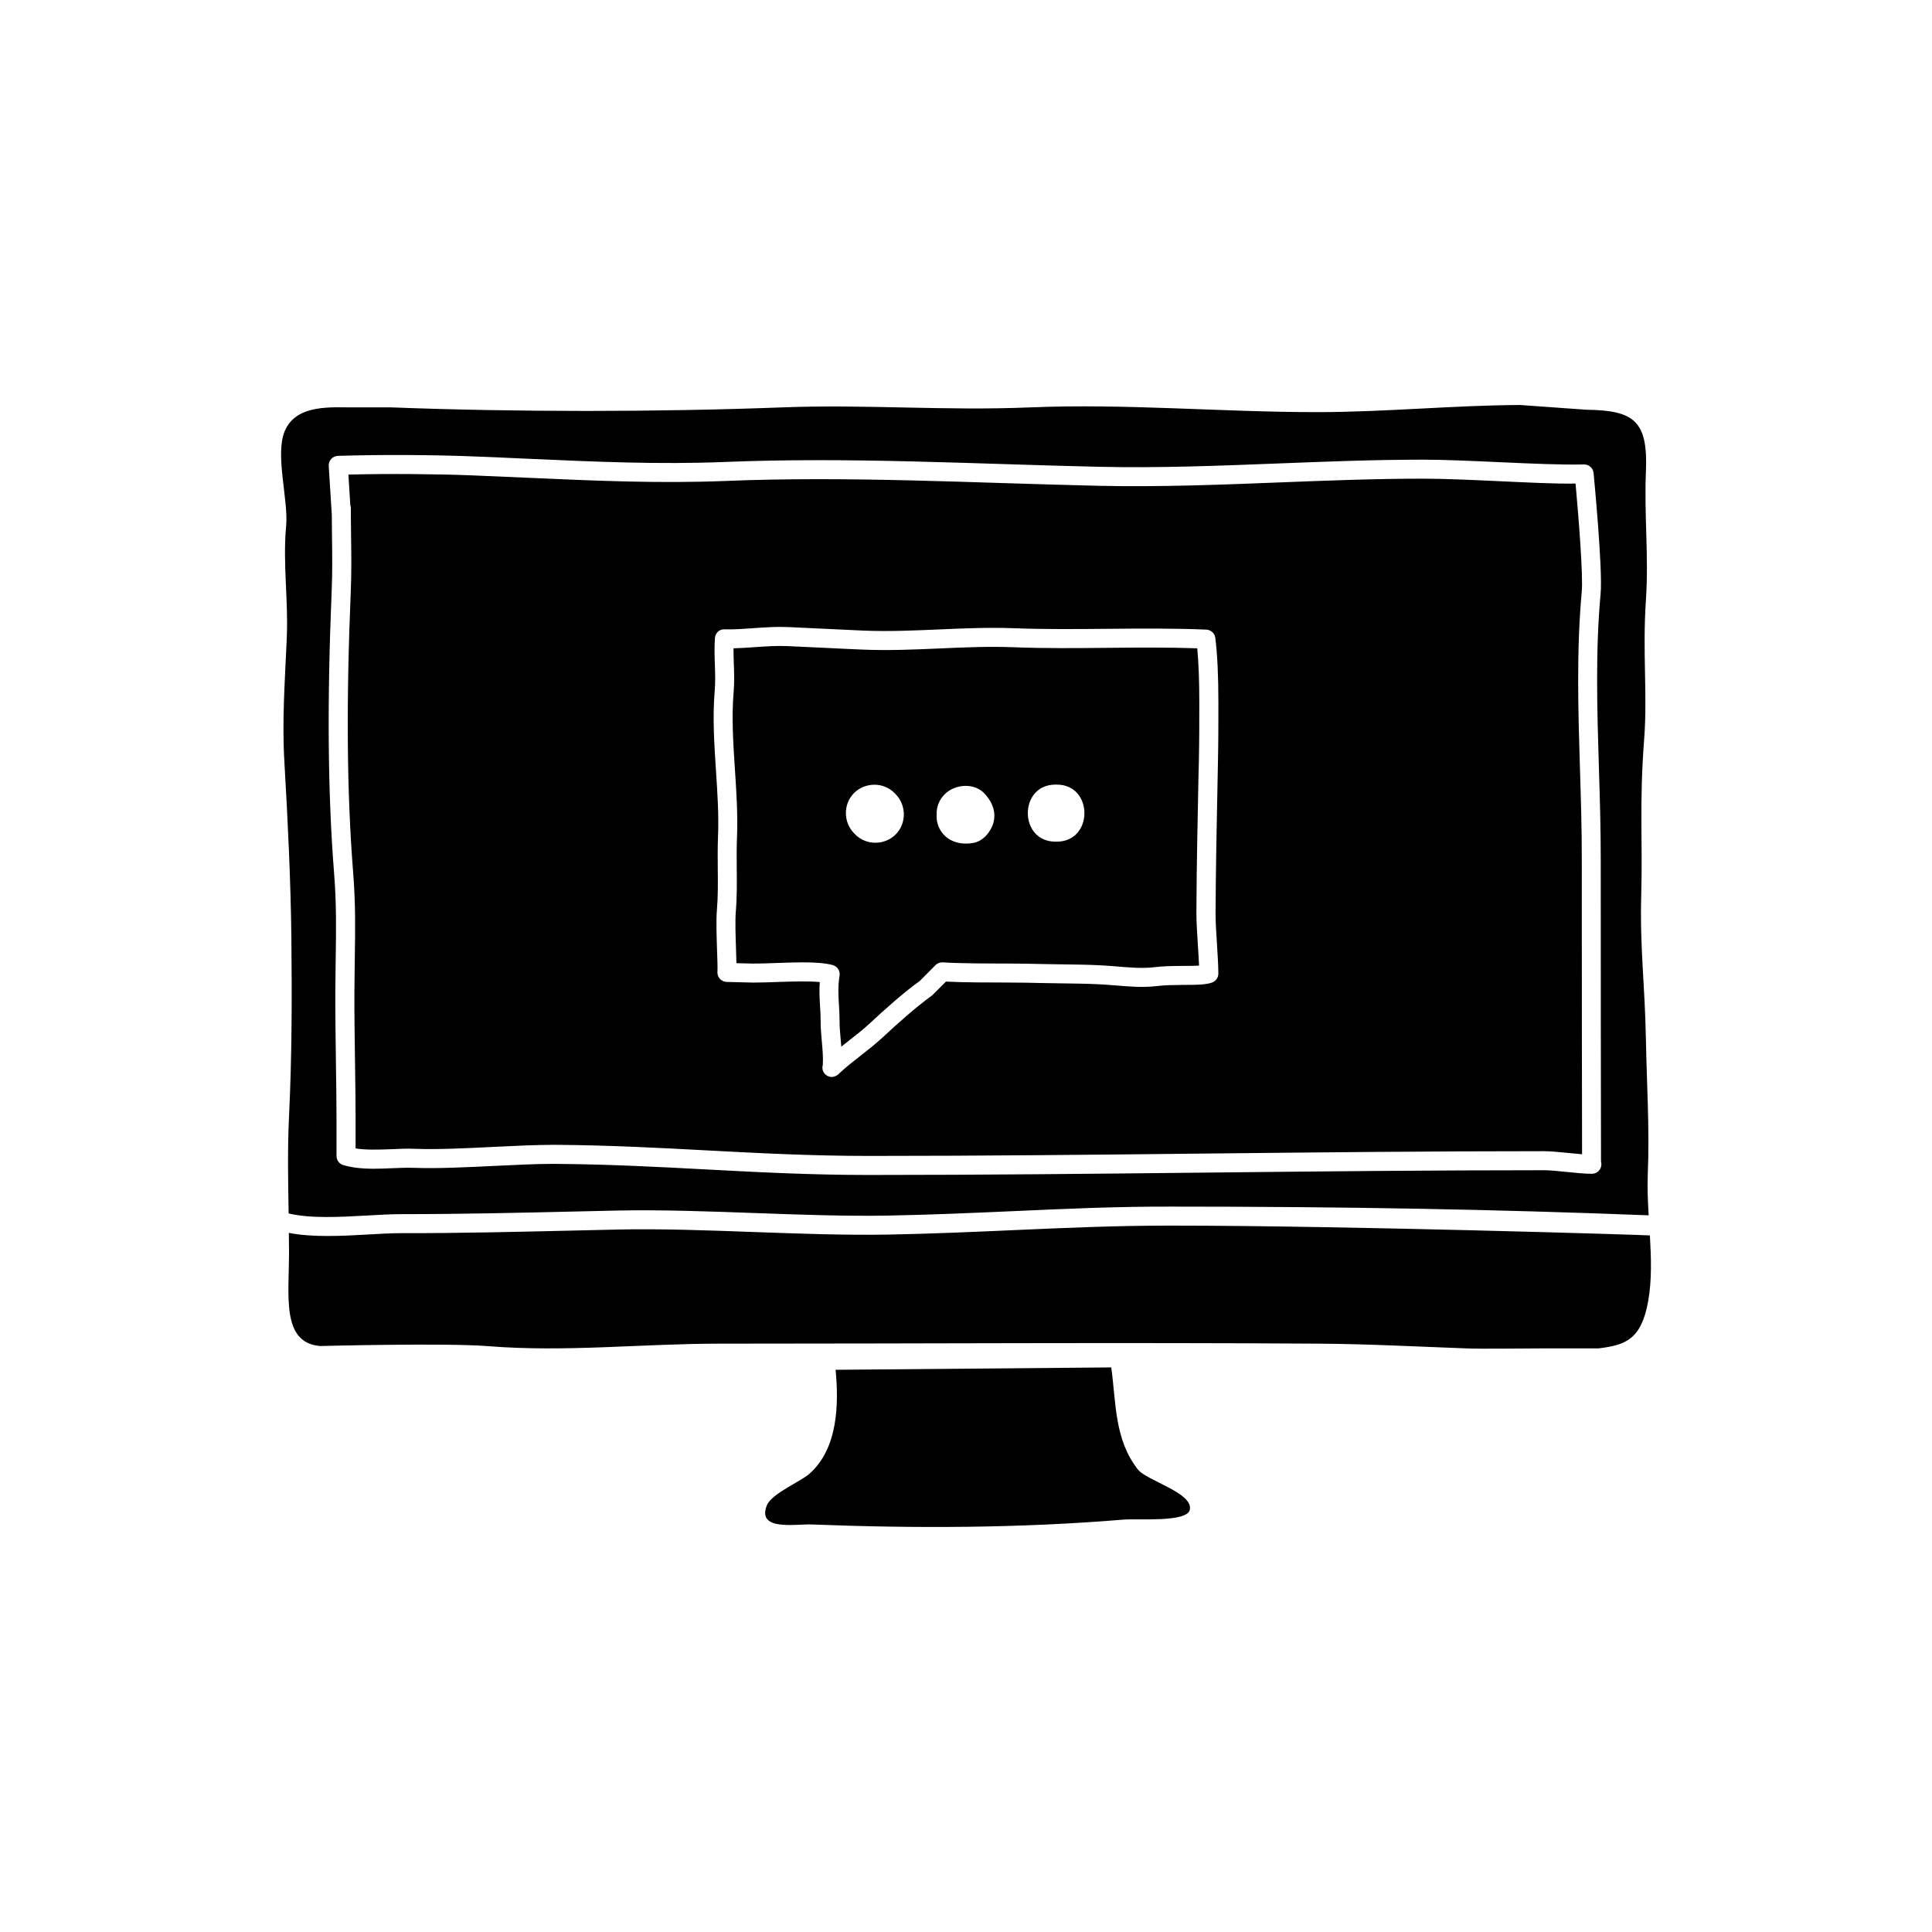 <?xml version="1.0" encoding="UTF-8"?>
<!-- Uploaded to: ICON Repo, www.svgrepo.com, Generator: ICON Repo Mixer Tools -->
<svg fill="#000000" width="800px" height="800px" version="1.1" viewBox="144 144 512 512" xmlns="http://www.w3.org/2000/svg">
 <g>
  <path d="m219.82 283.45c-0.906 10.207 0.621 19.418 0.176 29.703-0.523 11.844-1.27 21.926-0.629 32.762 0.875 14.984 1.691 31.684 1.848 46.664 0.176 15.68 0.137 31.492-0.609 47.051-0.434 8.844-0.258 17.27-0.117 25.941 5.656 1.395 13.75 0.953 20.98 0.543 3.219-0.188 6.238-0.352 8.836-0.352 0.051 0.004 0.102 0 0.137 0 15.578 0 31.281-0.359 46.465-0.711l10.48-0.238c11.645-0.25 24.406 0.211 36.754 0.66 11.84 0.43 24.078 0.867 35.07 0.672 11.621-0.215 22.535-0.699 33.07-1.168 14.133-0.629 27.398-1.254 42.203-1.211 45.961 0 86.219 0.734 126.43 2.309-0.215-3.648-0.383-7.269-0.238-10.812 0.504-12.027-0.266-23.625-0.492-35.77-0.277-14.836-1.633-24.219-1.238-38.48 0.395-14.207-0.539-23.875 0.766-41.039 0.926-12.09-0.473-22.832 0.473-36.988 0.785-11.695-0.492-22.395 0-34.023 0.578-13.496-3.211-16.207-15.742-16.375l-17.633-1.258c-17.852 0.09-35.578 1.875-53.57 1.891-25.348 0.02-50.723-2.309-76.16-1.258-22.992 0.945-43.414-0.852-65.809 0-33.055 1.25-70.535 1.258-103.59 0h-9.445c-5.863 0.086-15.672-1.137-18.785 6.297-2.625 6.297 1.012 18.086 0.379 25.191zm11.945-17.824c0.465-0.504 1.113-0.801 1.789-0.82 11.645-0.363 25.305-0.266 35.621 0.137 5.008 0.191 9.969 0.414 14.898 0.637 17.84 0.801 34.555 1.551 52.156 0.84 7.754-0.312 15.852-0.469 24.746-0.469 16.199 0 32.641 0.52 48.551 1.02 8.578 0.277 17.16 0.543 25.719 0.734 15.961 0.359 32.086-0.281 47.695-0.891 12.488-0.492 25.387-0.996 38.168-0.996 5.688 0 13.059 0.332 20.184 0.66 8.305 0.371 16.879 0.762 22.434 0.598h0.082c1.301 0 2.383 0.977 2.508 2.277 0.102 1.043 2.457 25.613 1.867 31.957-1.406 15.219-0.918 31.008-0.453 46.281 0.246 7.875 0.492 16.02 0.484 24.031-0.02 21.543 0.059 73.551 0.07 80.211 0.07 0.227 0.102 0.469 0.102 0.715 0 1.391-1.125 2.519-2.519 2.519-0.02 0-0.059 0.004-0.102 0-1.742 0-4.152-0.242-6.566-0.488-2.231-0.227-4.457-0.457-6.062-0.457-29.895 0-60.199 0.316-89.516 0.629-29.277 0.312-59.539 0.629-89.344 0.629-15.496 0-29.598-0.746-43.238-1.473-12.504-0.664-25.449-1.355-39.52-1.465l-0.887-0.004c-4.535 0-9.941 0.266-15.652 0.543-7.457 0.363-15.203 0.734-21.156 0.508-1.91-0.074-3.934 0.012-5.977 0.102-1.602 0.07-3.219 0.137-4.801 0.137-3.293 0-5.863-0.312-8.07-0.973-1.074-0.316-1.797-1.301-1.797-2.414v-10.078c0-3.848-0.07-8.832-0.145-14.082-0.09-6.727-0.195-13.879-0.168-19.629 0.02-3.074 0.059-5.906 0.102-8.59 0.117-7.652 0.215-14.262-0.414-22.359-1.691-21.363-1.891-45.324-0.641-75.414 0.195-4.644 0.137-9.219 0.07-14.062-0.02-1.883-0.039-3.785-0.051-5.699l-0.816-12.953c-0.035-0.672 0.203-1.344 0.648-1.848z"/>
  <path d="m454.49 468.8h-0.484c-14.434 0.004-27.574 0.586-41.473 1.203-10.602 0.473-21.527 0.957-33.223 1.176-11.129 0.195-23.449-0.242-35.355-0.676-12.281-0.449-24.984-0.918-36.445-0.656l-10.48 0.238c-15.262 0.348-31.199 0.754-46.707 0.711h-0.012c-2.508 0-5.43 0.168-8.531 0.344-7.094 0.406-14.949 0.828-21.234-0.418 0.02 1.598 0.051 3.18 0.051 4.812 0.031 11.812-2.117 24.234 8.188 25.176 0 0 33.387-0.863 44.547 0.031 20.547 1.648 40.895-0.66 61.363-0.66 52.969 0 105.89-0.344 158.75 0 13.352 0.086 25.938 0.781 39.203 1.258 4.769 0.172 13.543 0 19.84 0h15.113c7.106-0.871 11.367-2.266 13.195-12.594 0.984-5.57 0.785-11.445 0.441-17.348-1.254-0.129-81.027-2.598-126.75-2.598z"/>
  <path d="m365.44 507.01c0.875 9.043 0.648 20.898-6.957 27.57-2.508 2.203-10.098 5.238-11.305 8.469-2.519 6.742 7.586 4.781 11.965 4.953 27.379 1.066 55.066 0.992 82.539-1.285 3.727-0.312 16.785 0.789 17.613-2.551 1.113-4.5-11.406-7.769-13.719-10.707-6.277-7.961-5.773-17.633-7.082-27.078z"/>
  <path d="m461.71 345.85c0.117-5.688 0.117-10.16 0.117-15.613 0-5.848-0.176-10.602-0.543-14.434-7.898-0.266-15.793-0.195-23.703-0.121-8.34 0.086-16.695 0.168-25.066-0.16-6.531-0.246-13.02 0.035-19.512 0.324-6.731 0.297-13.441 0.586-20.27 0.312-3.387-0.137-6.769-0.309-10.16-0.473-3.336-0.168-6.688-0.328-10.055-0.469-2.891-0.109-5.656 0.086-8.449 0.281-1.875 0.133-3.754 0.266-5.68 0.312-0.012 1.426 0.039 2.852 0.086 4.242 0.086 2.387 0.168 4.856-0.051 7.336-0.574 6.699-0.105 13.766 0.344 20.598 0.387 5.891 0.789 11.98 0.543 17.93-0.117 2.762-0.09 5.508-0.066 8.242 0.039 3.727 0.074 7.582-0.25 11.457-0.195 2.398-0.066 6.418 0.059 9.969 0.047 1.336 0.086 2.594 0.105 3.672l4.438 0.102c1.961 0 4.121-0.074 6.316-0.156 2.324-0.086 4.676-0.168 6.856-0.168 3.527 0 6.031 0.223 7.875 0.707 1.258 0.328 2.062 1.562 1.848 2.848-0.465 2.828-0.312 5.297-0.152 7.906 0.082 1.34 0.156 2.664 0.156 4.016-0.004 1.742 0.152 3.402 0.301 5.047 0.055 0.598 0.105 1.203 0.156 1.812 0.664-0.523 1.324-1.047 1.98-1.559 1.91-1.484 3.824-2.984 5.586-4.625 3.809-3.535 8.758-8.012 13.285-11.266l4.117-4.156c0.523-0.523 1.246-0.777 1.969-0.73 4.176 0.309 12.863 0.309 16.57 0.309 3.637 0 7.246 0.082 10.855 0.156 5.969 0.133 11.906 0.039 18.207 0.586 3.582 0.301 7.184 0.629 10.465 0.23 2.336-0.293 4.691-0.312 6.961-0.332l1.785-0.016c0.973-0.004 2.082-0.012 3.031-0.07-0.066-1.617-0.18-3.461-0.309-5.336-0.203-3.148-0.406-6.383-0.395-8.855 0.055-11.766 0.293-23.137 0.523-34.566zm-80.363 19.301c-2.891 2.891-7.801 2.934-10.688 0-0.105-0.105-0.211-0.211-0.312-0.316-2.887-2.934-2.926-7.758 0-10.688 2.891-2.891 7.801-2.938 10.688 0 0.105 0.105 0.211 0.211 0.312 0.316 2.887 2.934 2.93 7.762 0 10.688zm25.898-3.055c-0.641 2.336-2.762 4.863-5.281 5.281-0.082 0.016-0.156 0.023-0.238 0.039-4.062 0.68-8.117-1.004-9.297-5.281-0.191-0.699-0.23-1.449-0.203-2.207-0.086-1.941 0.57-3.883 2.144-5.457 2.746-2.746 8.004-3.129 10.688 0 0.082 0.098 0.156 0.18 0.238 0.277 1.797 2.086 2.707 4.59 1.949 7.348zm16.824 4.949h-0.316-0.059c-9.75 0-9.75-15.113 0-15.113h0.059 0.316c9.75 0 9.75 15.113 0 15.113z"/>
  <path d="m563.19 371.61c0.012-7.93-0.238-16.035-0.484-23.867-0.473-15.426-0.953-31.371 0.473-46.898 0.414-4.41-0.898-20.496-1.641-28.691-5.629 0.086-13.133-0.312-20.465-0.645-7.062-0.324-14.379-0.656-19.945-0.656-12.676 0-25.531 0.508-37.973 0.992-15.684 0.621-31.91 1.25-48.008 0.898-8.57-0.195-17.16-0.469-25.77-0.734-15.859-0.504-32.266-1.02-48.387-1.02-8.828 0-16.859 0.152-24.539 0.465-17.781 0.715-34.648-0.039-52.586-0.84-4.914-0.223-9.859-0.441-14.867-0.637-9.426-0.363-21.734-0.48-32.668-0.207l0.504 8.086c0.102 0.266 0.145 0.551 0.145 0.852 0 2.641 0.031 5.008 0.059 7.356 0.07 4.918 0.125 9.559-0.07 14.344-1.25 29.883-1.055 53.652 0.621 74.805 0.66 8.328 0.551 15.047 0.434 22.832-0.039 2.672-0.082 5.481-0.102 8.535-0.031 5.719 0.082 12.836 0.168 19.527 0.082 5.273 0.145 10.289 0.145 14.152v8.082c2.449 0.422 5.977 0.352 9.418 0.211 2.188-0.102 4.328-0.191 6.398-0.102 5.738 0.223 13.359-0.145 20.703-0.508 5.773-0.281 11.234-0.551 15.898-0.551l0.926 0.004c14.188 0.109 27.18 0.801 39.754 1.473 13.566 0.719 27.605 1.465 42.961 1.465 29.773 0 60.035-0.316 89.289-0.629 29.332-0.312 59.66-0.629 89.574-0.629 1.742 0 4.152 0.238 6.566 0.484 1.219 0.121 2.43 0.25 3.543 0.336-0.027-11.586-0.094-58.188-0.074-78.285zm-96.68 22.629c0.188 2.883 0.363 5.691 0.363 7.777 0 1.078-0.684 2.035-1.707 2.383-1.707 0.586-4.09 0.594-6.394 0.605l-1.754 0.016c-2.231 0.02-4.336 0.039-6.398 0.297-3.606 0.449-7.559 0.125-11.508-0.211-6.203-0.527-12.027-0.438-17.895-0.57-3.57-0.082-7.148-0.156-10.746-0.156-3.457 0-11.164 0-15.785-0.246l-3.621 3.617c-4.609 3.356-9.406 7.691-13.109 11.129-1.867 1.738-3.891 3.324-5.914 4.906-1.984 1.547-3.859 3.012-5.566 4.613-0.039 0.051-0.086 0.102-0.125 0.141-0.473 0.492-1.219 0.863-1.91 0.867-0.969 0-1.848-0.555-2.266-1.43-0.266-0.543-0.293-1.195-0.121-1.789 0.109-2.066-0.07-4.066-0.262-6.172-0.16-1.797-0.324-3.617-0.316-5.516 0-1.246-0.074-2.469-0.145-3.703-0.125-2.07-0.258-4.191-0.086-6.539-2.629-0.266-6.988-0.172-11.141-0.02-2.258 0.082-4.488 0.16-6.504 0.16l-7.031-0.172c-0.68-0.02-1.324-0.312-1.785-0.816-0.465-0.504-0.699-1.168-0.66-1.848 0.07-1.148-0.016-3.336-0.102-5.805-0.121-3.684-0.266-7.863-0.039-10.559 0.309-3.637 0.273-7.211 0.23-10.988-0.023-2.828-0.055-5.652 0.066-8.504 0.238-5.68-0.156-11.633-0.535-17.391-0.465-7.019-0.945-14.277-0.332-21.363 0.188-2.176 0.109-4.387 0.035-6.727-0.082-2.289-0.156-4.648 0.012-7.098 0.098-1.336 1.133-2.43 2.562-2.344l0.918 0.012c2.312 0 4.551-0.16 6.781-0.324 2.973-0.211 5.93-0.422 9.012-0.293 3.387 0.141 6.746 0.309 10.102 0.473 3.375 0.168 6.746 0.332 10.117 0.473 6.644 0.262 13.25-0.023 19.84-0.312 6.629-0.293 13.262-0.57 19.926-0.324 8.281 0.312 16.547 0.23 24.828 0.16 8.707-0.082 17.41-0.16 26.129 0.207 1.223 0.051 2.238 0.984 2.394 2.203 0.551 4.379 0.816 9.996 0.816 17.184 0 5.488 0 9.992-0.117 15.719l-0.105 5.289c-0.23 11.406-0.469 22.754-0.523 34.496-0.027 2.367 0.172 5.473 0.371 8.492z"/>
 </g>
</svg>